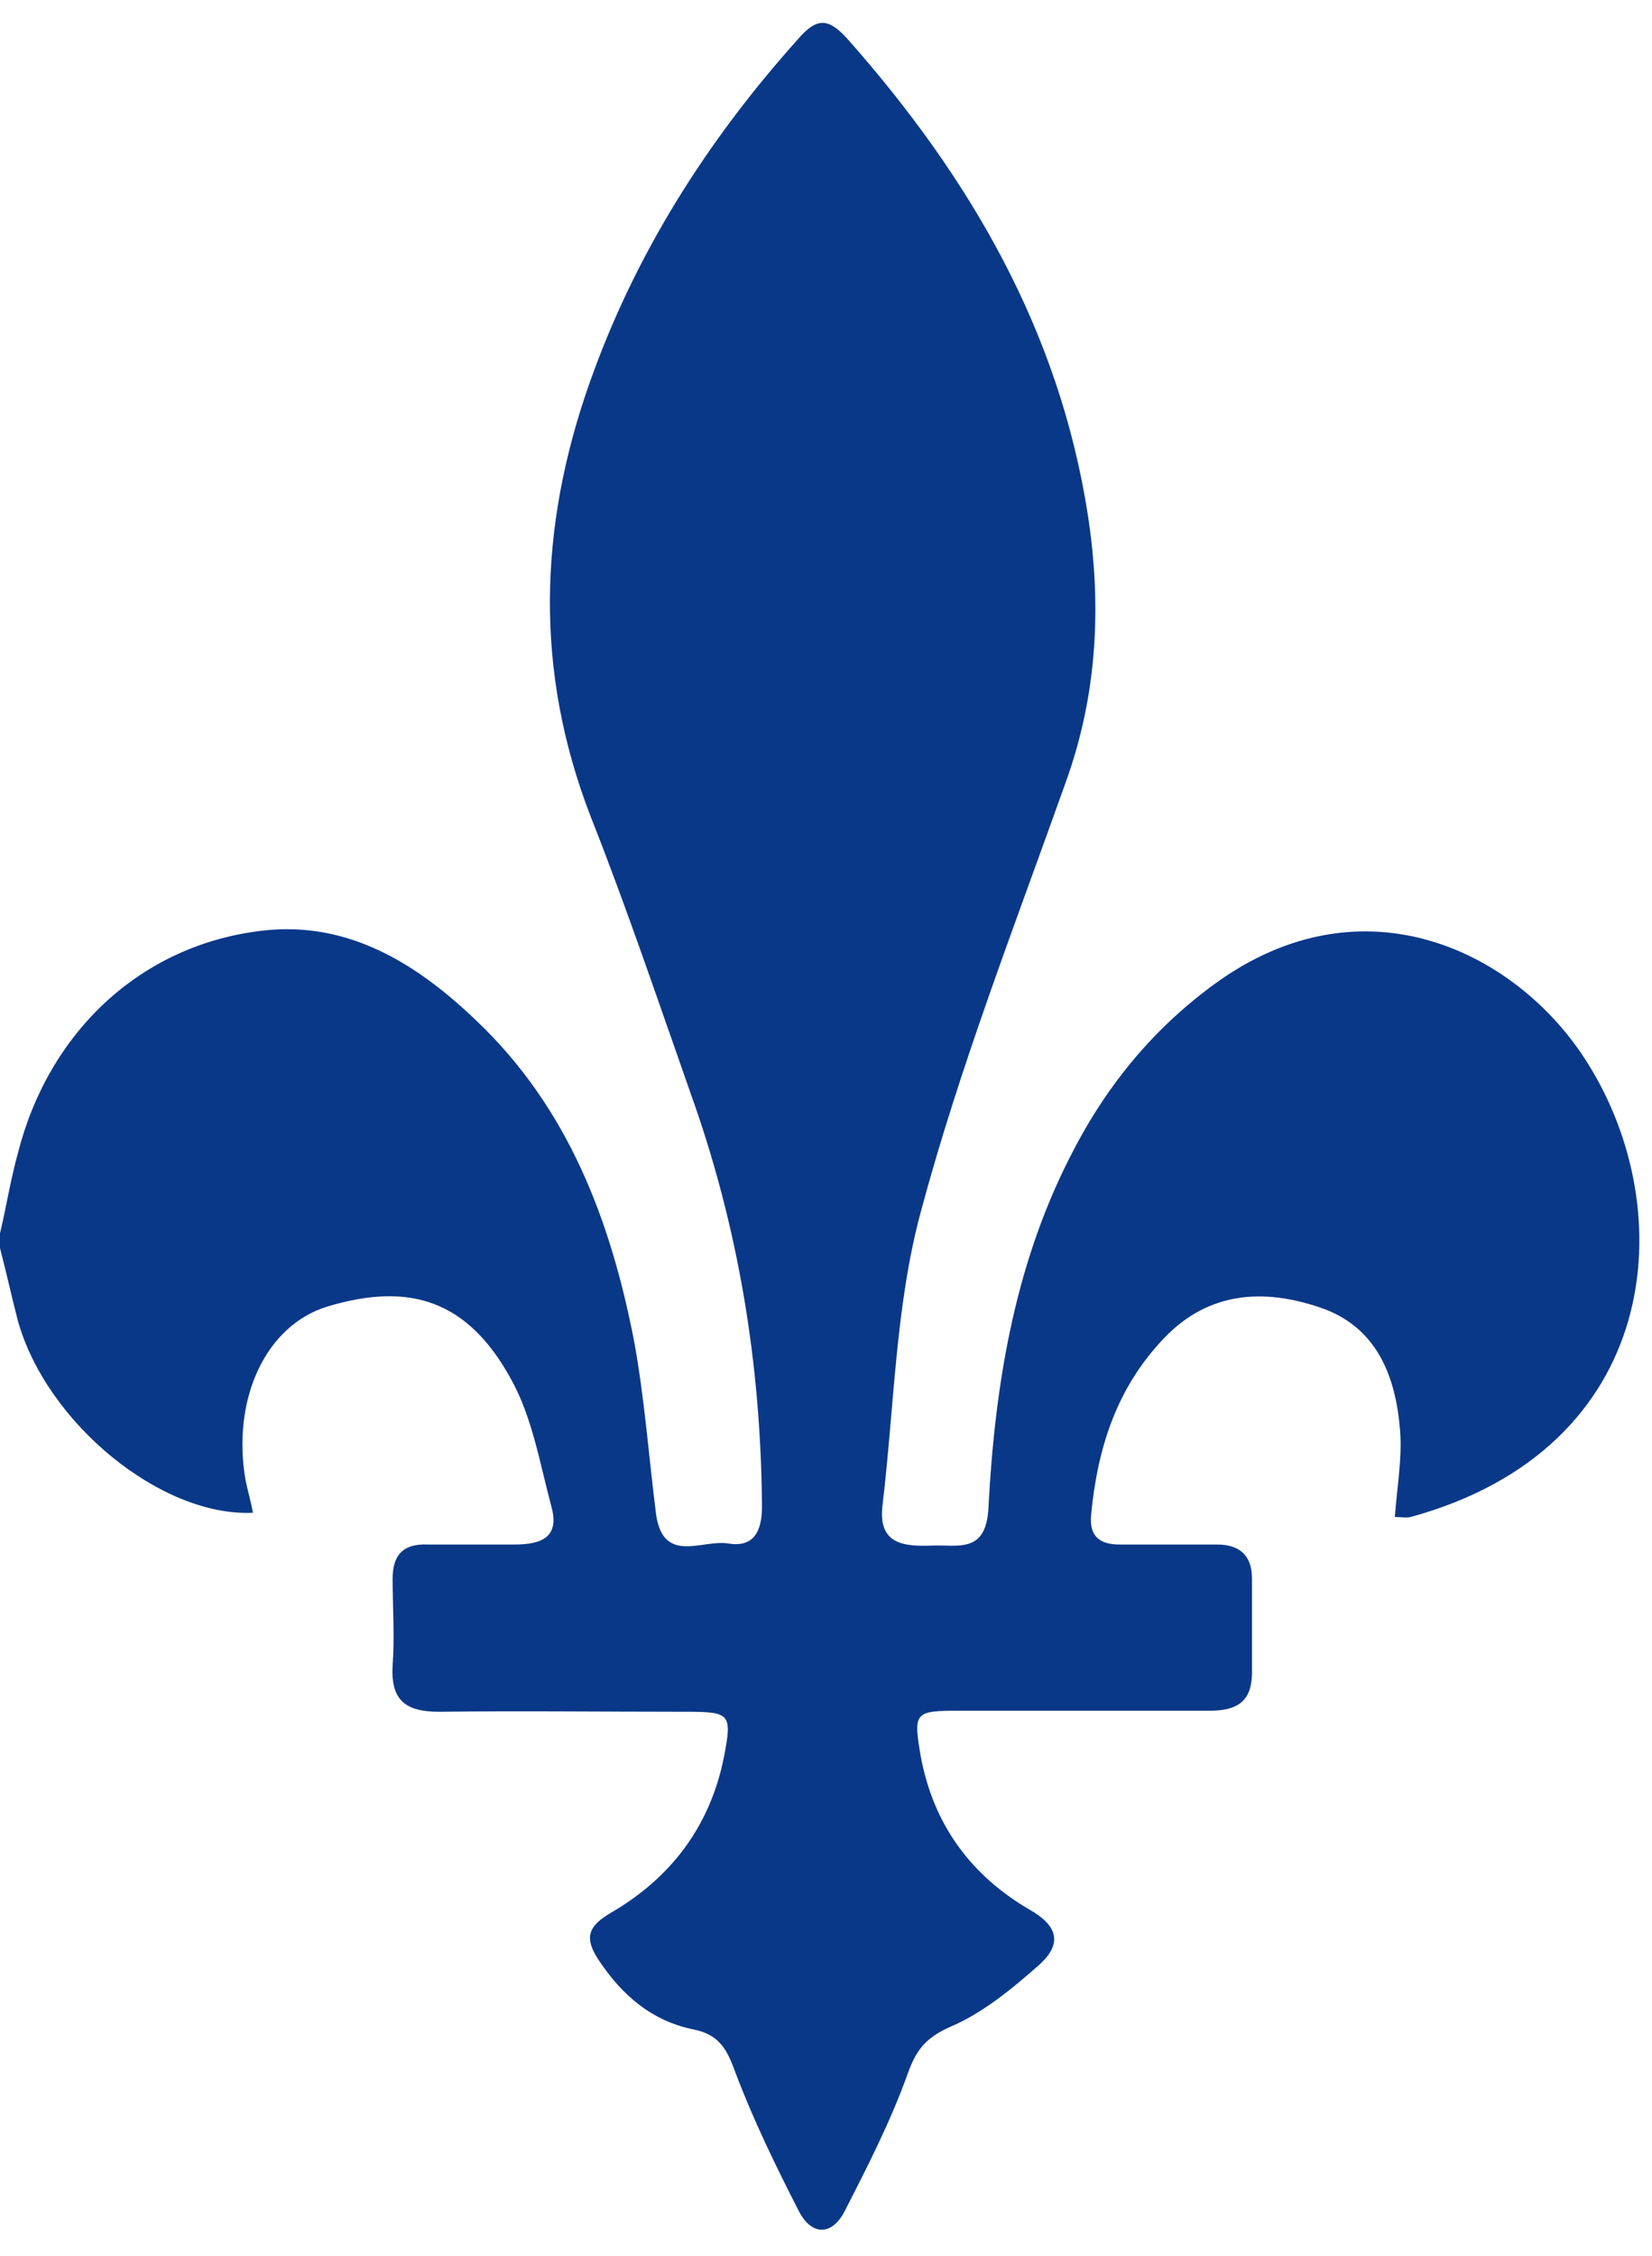 <?xml version="1.0" encoding="UTF-8"?>
<svg id="Layer_1" data-name="Layer 1" xmlns="http://www.w3.org/2000/svg" version="1.1" viewBox="0 0 156.1 213.1">
  <defs>
    <style>
      .cls-1 {
        fill: #0a3888;
        stroke-width: 0px;
      }
    </style>
  </defs>
  <path class="cls-1" d="M0,116.5c.6-2.5,1-5.1,1.7-7.6,2.9-11.4,11.6-19.7,23.2-21,8.1-.9,14.6,3.2,20.2,8.6,8.6,8.2,12.6,18.8,14.8,30.1,1,5.4,1.4,11,2.1,16.5.7,4.7,4.4,2.3,6.8,2.7s3.2-1.1,3.2-3.5c-.1-13.4-2.2-26.3-6.7-38.9-3.1-8.8-6.1-17.7-9.5-26.3-5.3-13.7-4.9-27.3-.1-40.9,4.3-12.2,11.1-22.9,19.7-32.5,1.8-2.1,2.9-2,4.7,0,11.5,13,20,27.5,22.7,45,1.3,8.5.9,16.9-2.1,25.2-4.8,13.5-10,26.8-13.7,40.6-2.4,8.9-2.5,18.4-3.6,27.6-.5,3.8,2,4,4.7,3.9,2.4-.1,5.1.8,5.3-3.6.6-11.4,2.4-22.6,7.6-32.9,3.3-6.6,7.7-12.1,13.7-16.5,14.2-10.4,28.8-3,35.3,7.4,8.9,14.1,7,36.4-16.7,42.9-.4.1-.9,0-1.5,0,.2-2.8.7-5.5.5-8.1-.4-5.2-2.2-9.9-7.6-11.7-5.3-1.8-10.5-1.5-14.7,2.9-4.5,4.7-6.3,10.4-6.9,16.7-.2,2.1.9,2.8,2.7,2.8,3.1,0,6.2,0,9.2,0,2.2,0,3.3,1.1,3.3,3.2,0,2.8,0,5.7,0,8.5.1,2.9-1.1,4-4,4-7.9,0-15.8,0-23.8,0-4.1,0-4.2.2-3.5,4.3,1.2,6.5,4.8,11.3,10.3,14.5,2.8,1.6,3,3.3.9,5.2-2.6,2.3-5.4,4.6-8.5,5.9-2.2,1-3.1,2.1-3.9,4.3-1.6,4.5-3.8,8.8-6,13.1-1.2,2.3-3.1,2.3-4.3,0-2.2-4.3-4.3-8.6-6-13.1-.8-2.2-1.5-3.6-4-4.1-3.9-.8-6.7-3.2-8.9-6.5-1.4-2.1-1.1-3.2,1.1-4.5,5.7-3.3,9.4-8.2,10.7-14.7.8-4.1.6-4.3-3.5-4.3-7.8,0-15.6-.1-23.4,0-3.2,0-4.6-1.1-4.4-4.4.2-2.7,0-5.4,0-8.2,0-2.2,1-3.3,3.3-3.2,2.7,0,5.4,0,8.2,0,2.6,0,4.3-.7,3.5-3.6-1.1-4.1-1.8-8.4-3.8-12-4.1-7.5-9.6-9.2-17.3-6.9-6,1.8-9.1,8.9-7.8,16.4.2,1,.5,2,.7,3.1-8.7.4-19.5-8.5-22.2-18.1C1.1,122.5.6,120.2,0,117.9v-1.4h0Z"/>
</svg>